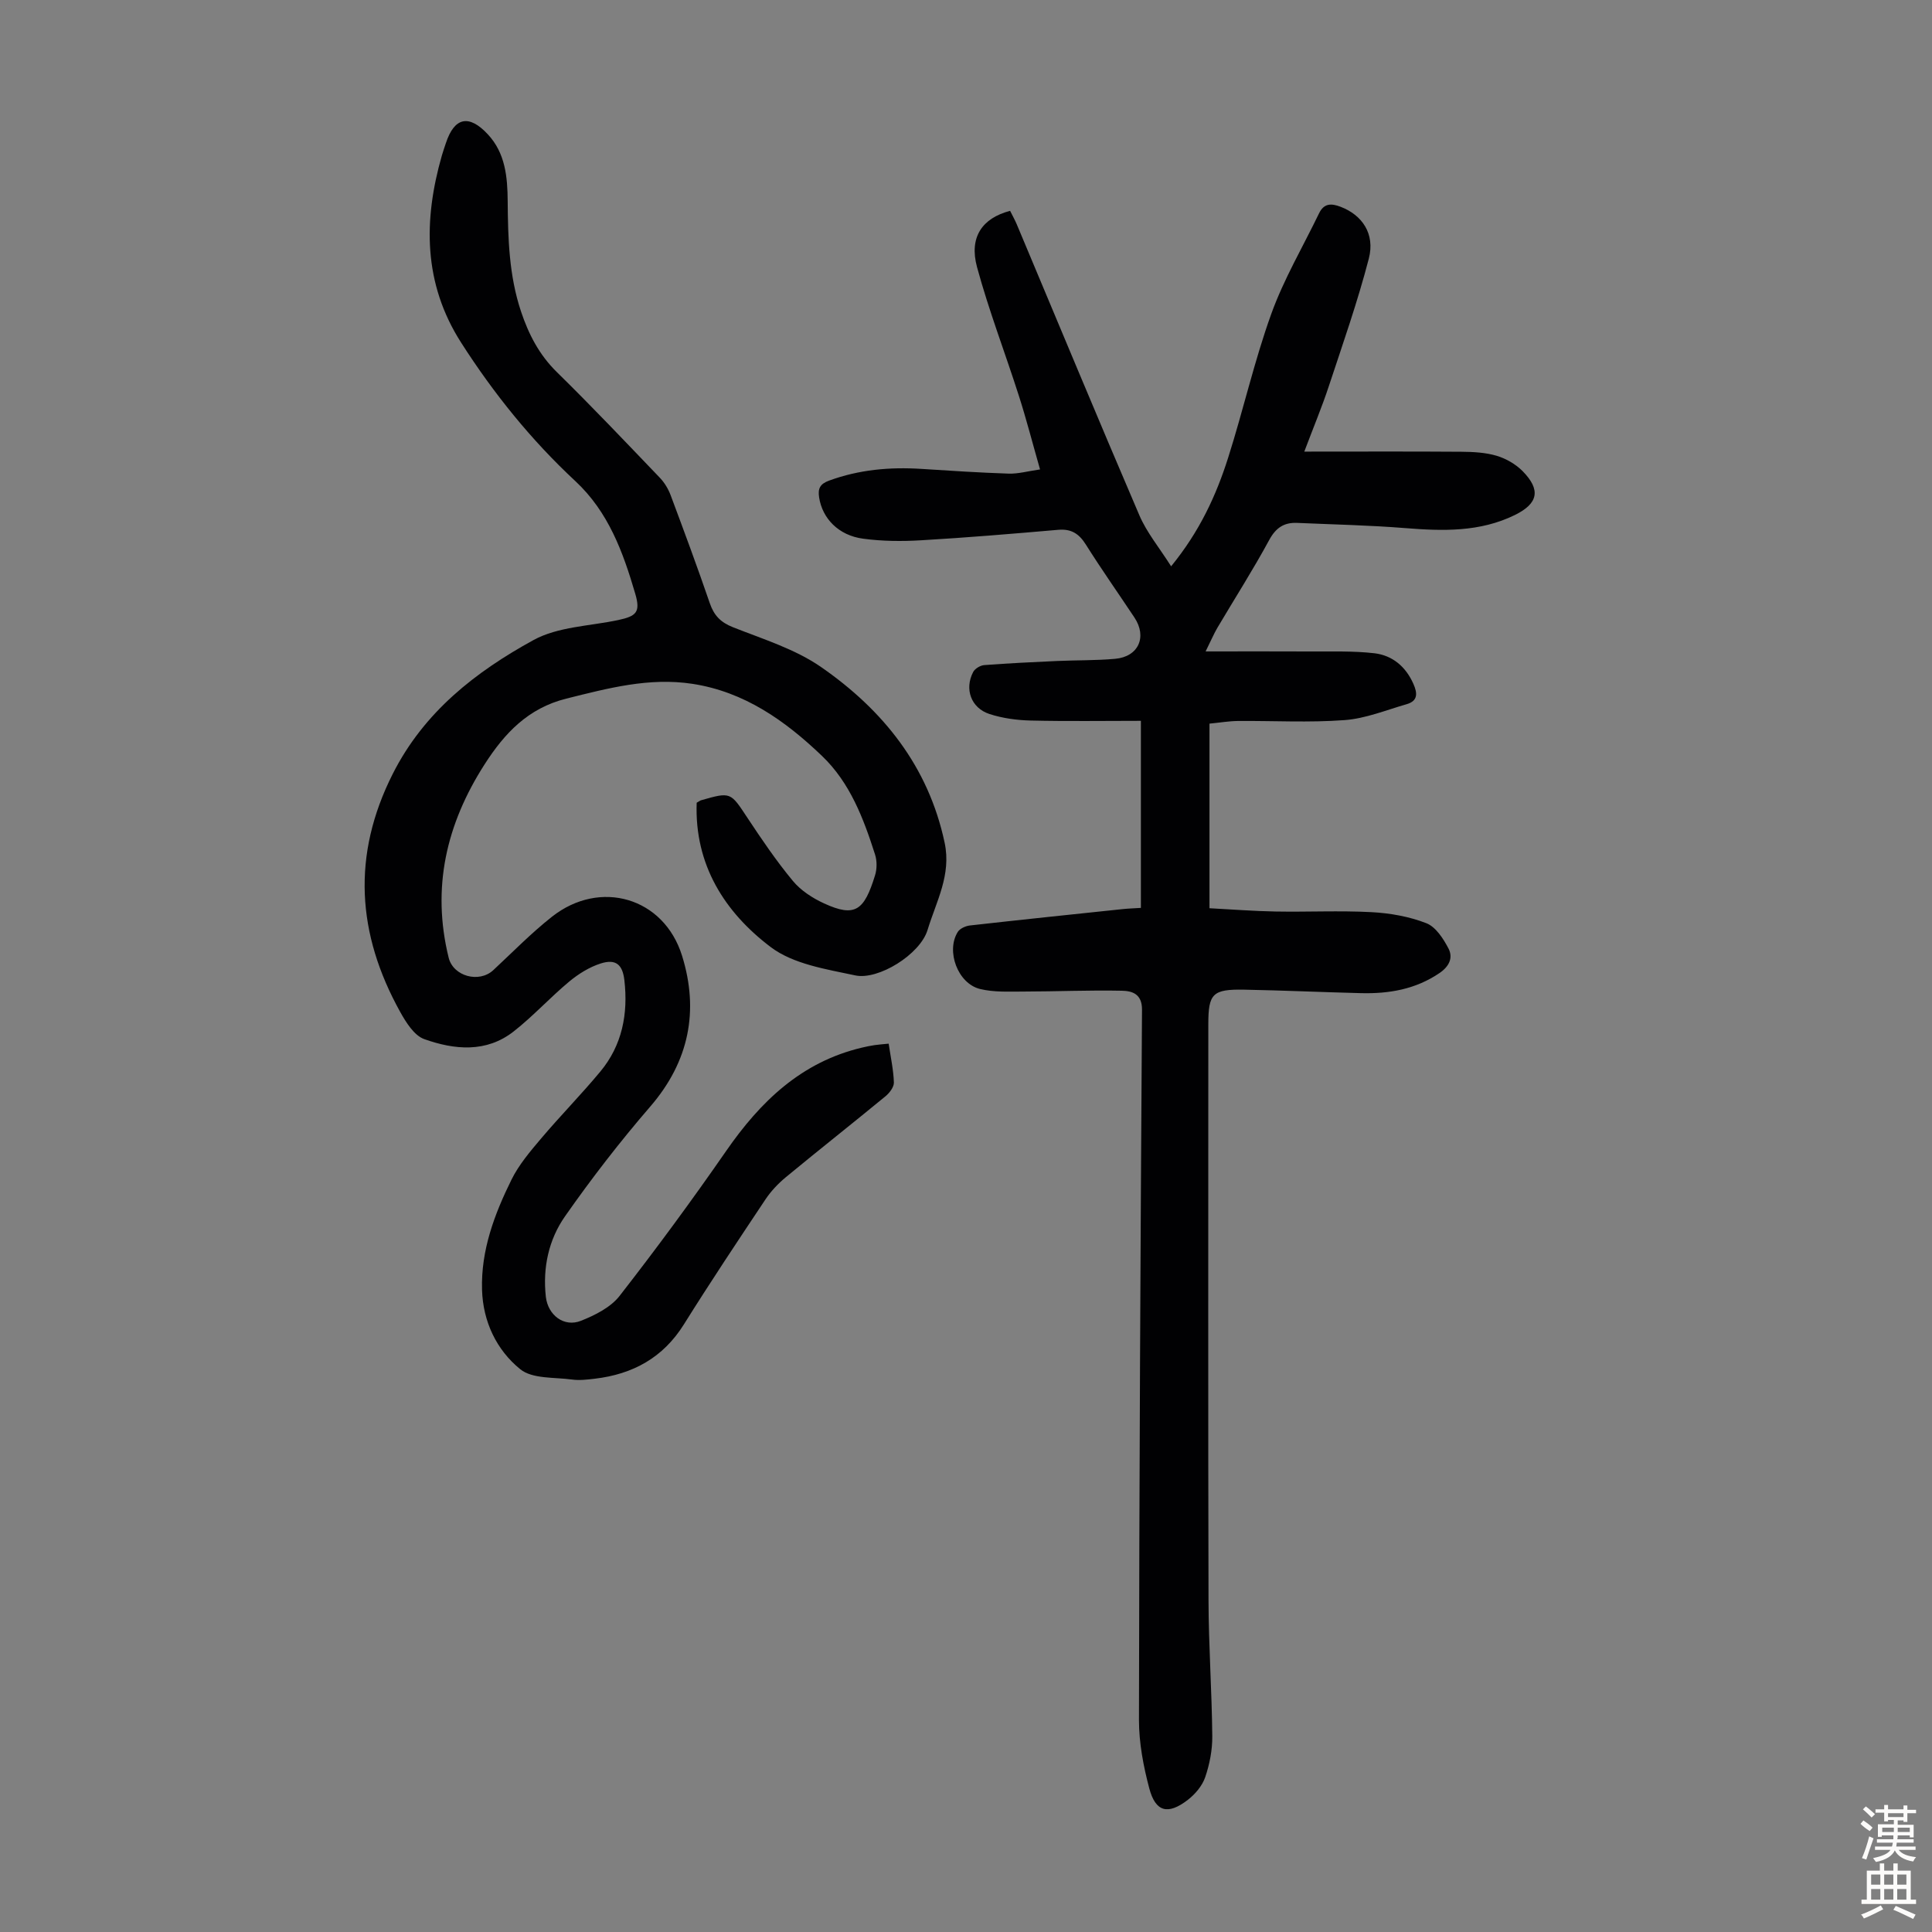 <svg enable-background="new 0 0 400 400" viewBox="0 0 400 400" xmlns="http://www.w3.org/2000/svg"><rect x="0" y="0" width="400" height="400" fill="#808080" stroke="none"/><path d="m236.21 187.97c0-12.78 0-25.26 0-38.73-7.69 0-15.26.12-22.82-.06-2.86-.07-5.82-.47-8.53-1.35-3.83-1.25-5.22-5.19-3.37-8.71.37-.7 1.48-1.36 2.3-1.42 5.01-.38 10.03-.62 15.05-.85 4.01-.18 8.05-.09 12.04-.45 4.83-.43 6.66-4.53 3.99-8.55-3.34-5.03-6.83-9.97-10.04-15.08-1.41-2.25-3-3.31-5.71-3.08-9.47.82-18.94 1.62-28.42 2.17-3.99.24-8.05.2-12-.33-5.12-.68-8.44-4.21-9.11-8.54-.29-1.86.2-2.8 2.05-3.48 6.21-2.28 12.59-2.85 19.13-2.43 6.02.39 12.05.78 18.08.98 1.94.06 3.9-.5 6.48-.87-1.54-5.38-2.81-10.32-4.36-15.17-2.85-8.92-6.24-17.7-8.69-26.73-1.67-6.17 1.05-10.12 6.85-11.64.45.9.98 1.85 1.4 2.84 8.44 20.08 16.78 40.2 25.37 60.21 1.53 3.56 4.11 6.67 6.57 10.55 5.95-7.3 9.32-14.69 11.79-22.44 3.15-9.89 5.43-20.08 8.95-29.84 2.59-7.19 6.55-13.89 9.89-20.81 1.01-2.09 2.52-2.09 4.45-1.35 4.46 1.7 7.18 5.58 5.85 10.73-2.32 8.94-5.4 17.69-8.3 26.47-1.39 4.21-3.11 8.32-5.06 13.49 11.33 0 21.93-.05 32.53.03 2.44.02 4.97.15 7.28.83 1.95.58 3.95 1.73 5.38 3.17 3.84 3.9 3.24 6.72-1.6 9.1-7.24 3.55-14.89 3.33-22.67 2.71-7.45-.6-14.93-.75-22.4-1.08-2.7-.12-4.41 1-5.79 3.55-3.35 6.18-7.14 12.11-10.72 18.16-.72 1.22-1.27 2.55-2.44 4.9 7.73 0 14.67-.03 21.61.01 4.45.03 8.94-.14 13.34.37 3.72.44 6.48 2.75 8.07 6.34.88 1.98.93 3.54-1.41 4.21-4.25 1.22-8.49 2.97-12.83 3.29-7.33.55-14.72.12-22.09.18-1.89.02-3.78.35-5.89.55v38.22c4.61.24 9.16.6 13.71.68 6.6.12 13.22-.22 19.81.13 3.84.2 7.82.9 11.38 2.29 1.94.75 3.53 3.21 4.59 5.25.97 1.87.18 3.68-1.87 5.07-4.97 3.38-10.48 4.31-16.28 4.16-8.05-.2-16.1-.57-24.15-.72-6.56-.12-7.43.82-7.43 7.17 0 39.74-.06 79.47.04 119.21.02 9.39.69 18.78.78 28.18.03 2.84-.55 5.8-1.47 8.5-.61 1.78-2.07 3.5-3.59 4.68-4.12 3.17-6.68 2.53-7.98-2.36-1.22-4.59-2.14-9.43-2.14-14.16.06-49.02.31-98.04.63-147.06.02-3.32-2.07-3.9-4.18-3.94-6.79-.14-13.59.16-20.39.17-2.99 0-6.1.17-8.96-.53-4.62-1.13-7.1-7.86-4.61-11.82.44-.7 1.62-1.23 2.51-1.33 10.54-1.19 21.08-2.28 31.62-3.39 1.22-.13 2.42-.16 3.78-.25z" fill="#010103"/><path d="m144.24 166.2c.51-.29.7-.45.9-.51 6.19-1.77 6.09-1.7 9.62 3.65 2.96 4.47 5.98 8.93 9.4 13.05 1.64 1.98 4.06 3.55 6.43 4.64 6.5 2.99 8.34 1.45 10.58-5.81.41-1.32.42-2.99 0-4.3-2.39-7.47-5.17-14.85-10.98-20.41-7.61-7.28-16.05-13.28-26.83-14.93-8.97-1.37-17.49.91-26.11 3.06-7.92 1.98-12.78 7.15-16.94 13.64-7.92 12.36-10.98 25.55-7.42 40 .95 3.86 6.3 5.32 9.25 2.57 4.01-3.73 7.86-7.68 12.15-11.06 9.93-7.82 23.15-4.02 26.92 8.08 3.54 11.36 1.49 21.88-6.57 31.22-6.27 7.26-12.17 14.89-17.67 22.75-3.37 4.82-4.63 10.62-3.96 16.64.43 3.81 3.77 6.38 7.29 4.97 2.91-1.16 6.13-2.77 7.98-5.15 7.63-9.79 14.99-19.8 22.06-30 7.1-10.25 15.57-18.43 28.11-21.4.87-.21 1.75-.39 2.63-.52.86-.13 1.73-.18 2.91-.3.41 2.78.99 5.4 1.08 8.03.03.95-.91 2.18-1.75 2.87-6.83 5.62-13.77 11.09-20.59 16.72-1.61 1.33-3.11 2.91-4.26 4.64-5.71 8.56-11.42 17.13-16.87 25.85-4.33 6.93-10.6 10.33-18.47 11.26-1.55.18-3.16.38-4.69.17-3.66-.5-8.22-.1-10.73-2.14-4.9-3.97-7.72-9.84-7.91-16.46-.24-8.17 2.57-15.63 6.09-22.77 1.54-3.12 3.9-5.89 6.17-8.57 3.97-4.69 8.3-9.09 12.22-13.81 4.55-5.47 5.79-11.98 4.99-18.93-.37-3.25-1.78-4.46-4.91-3.46-2.35.75-4.62 2.17-6.53 3.76-3.94 3.28-7.43 7.13-11.46 10.29-5.69 4.48-12.29 3.83-18.53 1.61-2.08-.74-3.78-3.46-4.99-5.64-8.95-16.13-10.06-32.41-1.53-49.29 6.48-12.83 17.15-21.12 29.13-27.69 5.07-2.78 11.62-2.89 17.52-4.14 3.81-.81 4.67-1.65 3.55-5.46-2.52-8.59-5.53-16.92-12.41-23.32-9.13-8.49-16.93-18.17-23.65-28.68-7.82-12.23-7.83-25.3-3.97-38.75.25-.86.55-1.7.83-2.55 1.76-5.35 4.77-6.01 8.68-1.81 3.64 3.9 4.07 8.87 4.11 13.81.06 7.74.27 15.42 2.76 22.87 1.58 4.72 3.75 8.94 7.4 12.53 7.27 7.13 14.28 14.52 21.33 21.88.97 1.01 1.76 2.32 2.25 3.63 2.78 7.43 5.54 14.87 8.11 22.37.87 2.53 2.24 3.95 4.79 4.96 6.21 2.46 12.84 4.5 18.24 8.24 12.83 8.89 22.23 20.56 25.59 36.39 1.41 6.66-1.73 12.11-3.54 18.05-1.54 5.07-10.2 10.42-14.95 9.41-6.05-1.29-12.88-2.34-17.55-5.89-9.49-7.19-15.77-17-15.3-29.86z" fill="#010103"/><g fill="#fcfbfa"><path d="m385.2 377.6.6-.7c.6.4 1.3.9 1.9 1.5l-.6.7c-.8-.5-1.4-1-1.9-1.5zm.3 7.1c.6-1.4 1.1-2.9 1.5-4.5.3.1.6.3.9.4-.5 1.4-1 2.9-1.5 4.4zm.2-10.1.6-.6c.7.5 1.3 1.1 1.9 1.6l-.7.7c-.6-.6-1.2-1.2-1.8-1.7zm8.4-.8h.8v.9h1.8v.7h-1.8v1.8h-.8v-.3h-1.2v.9h3.3v2.6h-.8v-.4h-2.5c0 .3 0 .6-.1.8h3.4v.7h-3.5c0 .3-.1.6-.1.8h4v.7h-3.5c.7.9 1.9 1.3 3.6 1.5-.2.2-.4.5-.6.9-1.9-.3-3.2-1.1-3.8-2.3-.5 1.1-1.8 2-3.9 2.4-.2-.3-.4-.5-.6-.8 1.9-.4 3.1-.9 3.6-1.7h-3.2v-.7h3.5c.1-.2.1-.5.2-.8h-3.3v-.7h3.4c0-.2 0-.5 0-.8h-2.4v.3h-.8v-2.6h3.3v-.9h-1.2v.3h-.8v-1.8h-1.8v-.7h1.8v-.9h.8v.9h3.2zm-4.4 5.5h2.4c0-.3 0-.6 0-.9h-2.4zm1.2-3.1h3.2v-.8h-3.2zm4.4 2.2h-2.4v.9h2.5v-.9z"/><path d="m389.2 385.8h.9v1.5h1.9v-1.5h.9v1.5h2.7v6h1.1v.9h-11.3v-.9h1.1v-6h2.7zm.2 8.7.5.8c-1.2.6-2.5 1.3-4 1.9-.2-.3-.3-.6-.6-.8 1.6-.6 3-1.3 4.1-1.9zm-2-4.3h1.9v-2.1h-1.9zm0 3.1h1.9v-2.2h-1.9zm2.7-3.1h1.9v-2.1h-1.9zm0 3.1h1.9v-2.2h-1.9zm2.4 1.3c1.4.6 2.7 1.2 4.1 1.8l-.5.9c-1.5-.7-2.8-1.4-4.1-1.9zm2.2-6.5h-1.9v2.1h1.9zm-1.9 5.2h1.9v-2.2h-1.9z"/></g></svg>